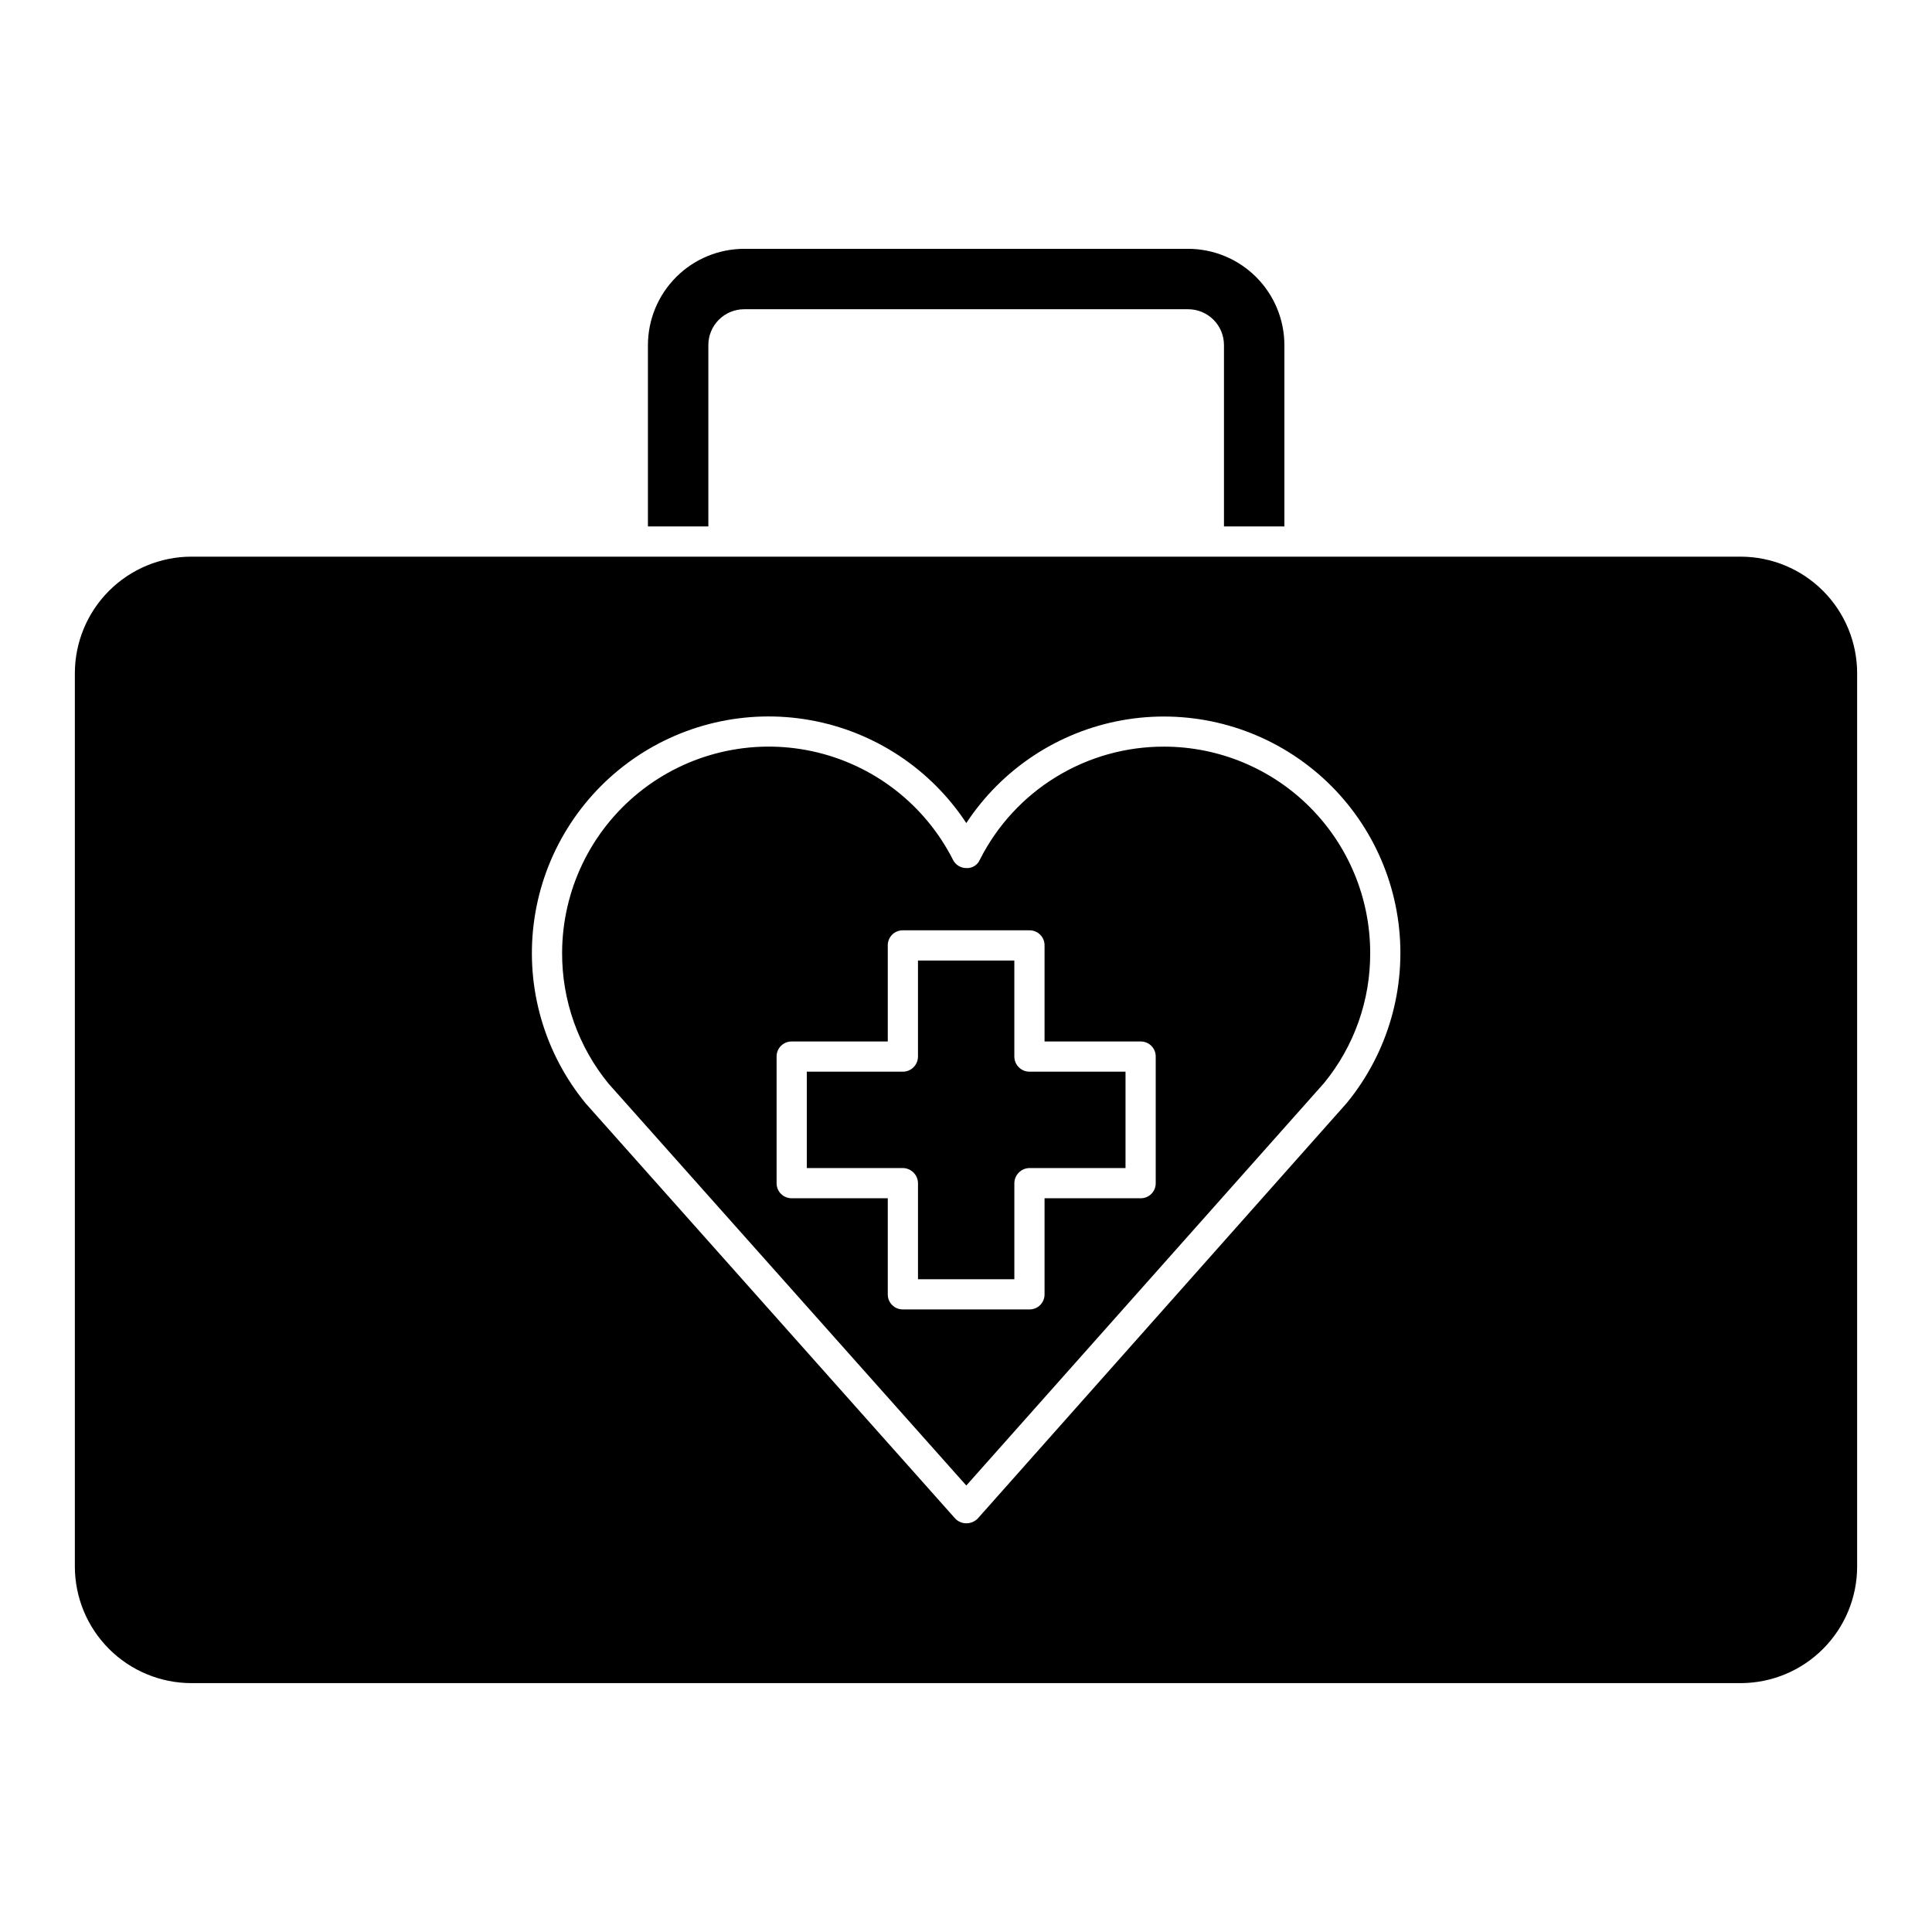 <?xml version="1.0" encoding="UTF-8"?>
<!-- The Best Svg Icon site in the world: iconSvg.co, Visit us! https://iconsvg.co -->
<svg fill="#000000" width="800px" height="800px" version="1.1" viewBox="144 144 512 512" xmlns="http://www.w3.org/2000/svg">
 <path d="m605.34 291.52h-410.6c-8.195 0.004-16.051 3.262-21.848 9.059-5.793 5.793-9.047 13.648-9.055 21.844v236.72c0.008 8.191 3.266 16.051 9.059 21.844 5.793 5.793 13.648 9.051 21.844 9.059h410.6c8.18-0.023 16.02-3.289 21.797-9.082 5.777-5.793 9.023-13.641 9.023-21.82v-236.72c0-8.184-3.246-16.031-9.023-21.824-5.777-5.793-13.617-9.059-21.797-9.078zm-104.39 144.74-97.824 110.15c-0.801 0.82-1.898 1.285-3.043 1.281-1.121 0-2.195-0.461-2.961-1.281l-97.906-110c-10.926-13.297-15.91-30.504-13.777-47.582 2.129-17.078 11.184-32.535 25.043-42.742 13.859-10.207 31.305-14.27 48.246-11.238 16.945 3.031 31.895 12.895 41.355 27.273 9.445-14.359 24.371-24.207 41.289-27.246 16.918-3.035 34.34 1.008 48.188 11.188 13.852 10.176 22.91 25.598 25.066 42.648 2.152 17.051-2.789 34.238-13.676 47.543zm-169.23-152.75h-16.012v-48.031c0.004-6.773 2.695-13.266 7.484-18.055 4.785-4.789 11.281-7.481 18.051-7.484h117.6c6.769 0.004 13.262 2.695 18.051 7.484 4.789 4.789 7.481 11.281 7.484 18.055v48.031h-16.012v-48.031c0.008-2.531-0.992-4.957-2.781-6.742-1.789-1.789-4.215-2.789-6.742-2.785h-117.6c-2.527-0.008-4.953 0.996-6.742 2.781-1.789 1.789-2.789 4.215-2.781 6.746zm120.8 58.359c-10.117-0.031-20.043 2.75-28.668 8.039-8.625 5.285-15.605 12.867-20.168 21.898-0.602 1.438-2.047 2.336-3.602 2.242-1.488-0.004-2.848-0.836-3.519-2.164-7.461-14.734-21.172-25.316-37.32-28.797-16.148-3.477-33.004 0.523-45.867 10.883-12.863 10.359-20.363 25.977-20.41 42.492-0.059 12.664 4.301 24.953 12.332 34.746l94.785 106.47 94.785-106.63c7.992-9.746 12.324-21.98 12.246-34.582-0.016-14.477-5.773-28.352-16.008-38.586-10.234-10.238-24.113-15.996-38.586-16.012zm-2.242 115.68c0.012 1.066-0.406 2.09-1.16 2.84-0.754 0.754-1.777 1.172-2.84 1.164h-25.461v25.457c0.012 1.062-0.406 2.086-1.16 2.84s-1.777 1.172-2.84 1.16h-33.543c-1.066 0.012-2.09-0.406-2.844-1.16-0.754-0.754-1.172-1.777-1.16-2.84v-25.461h-25.461c-1.062 0.008-2.086-0.41-2.84-1.16-0.754-0.754-1.172-1.777-1.16-2.844v-33.539c-0.012-1.066 0.406-2.09 1.16-2.844 0.754-0.75 1.777-1.168 2.84-1.16h25.461v-25.457c-0.012-1.066 0.406-2.09 1.16-2.844 0.754-0.75 1.777-1.168 2.844-1.156h33.543c1.062-0.012 2.086 0.406 2.84 1.16 0.754 0.75 1.172 1.777 1.16 2.84v25.457h25.461c1.062-0.012 2.086 0.41 2.84 1.16 0.754 0.754 1.172 1.777 1.16 2.844zm-33.465-29.539h25.461v25.535h-25.457c-2.195 0.035-3.969 1.809-4.004 4.004v25.457h-25.535v-25.457c-0.035-2.195-1.805-3.969-4.004-4.004h-25.461v-25.535h25.461c2.207-0.008 3.996-1.797 4-4.004v-25.457h25.535v25.457h0.004c0.004 2.207 1.793 3.996 4.004 4.004z"/>
</svg>